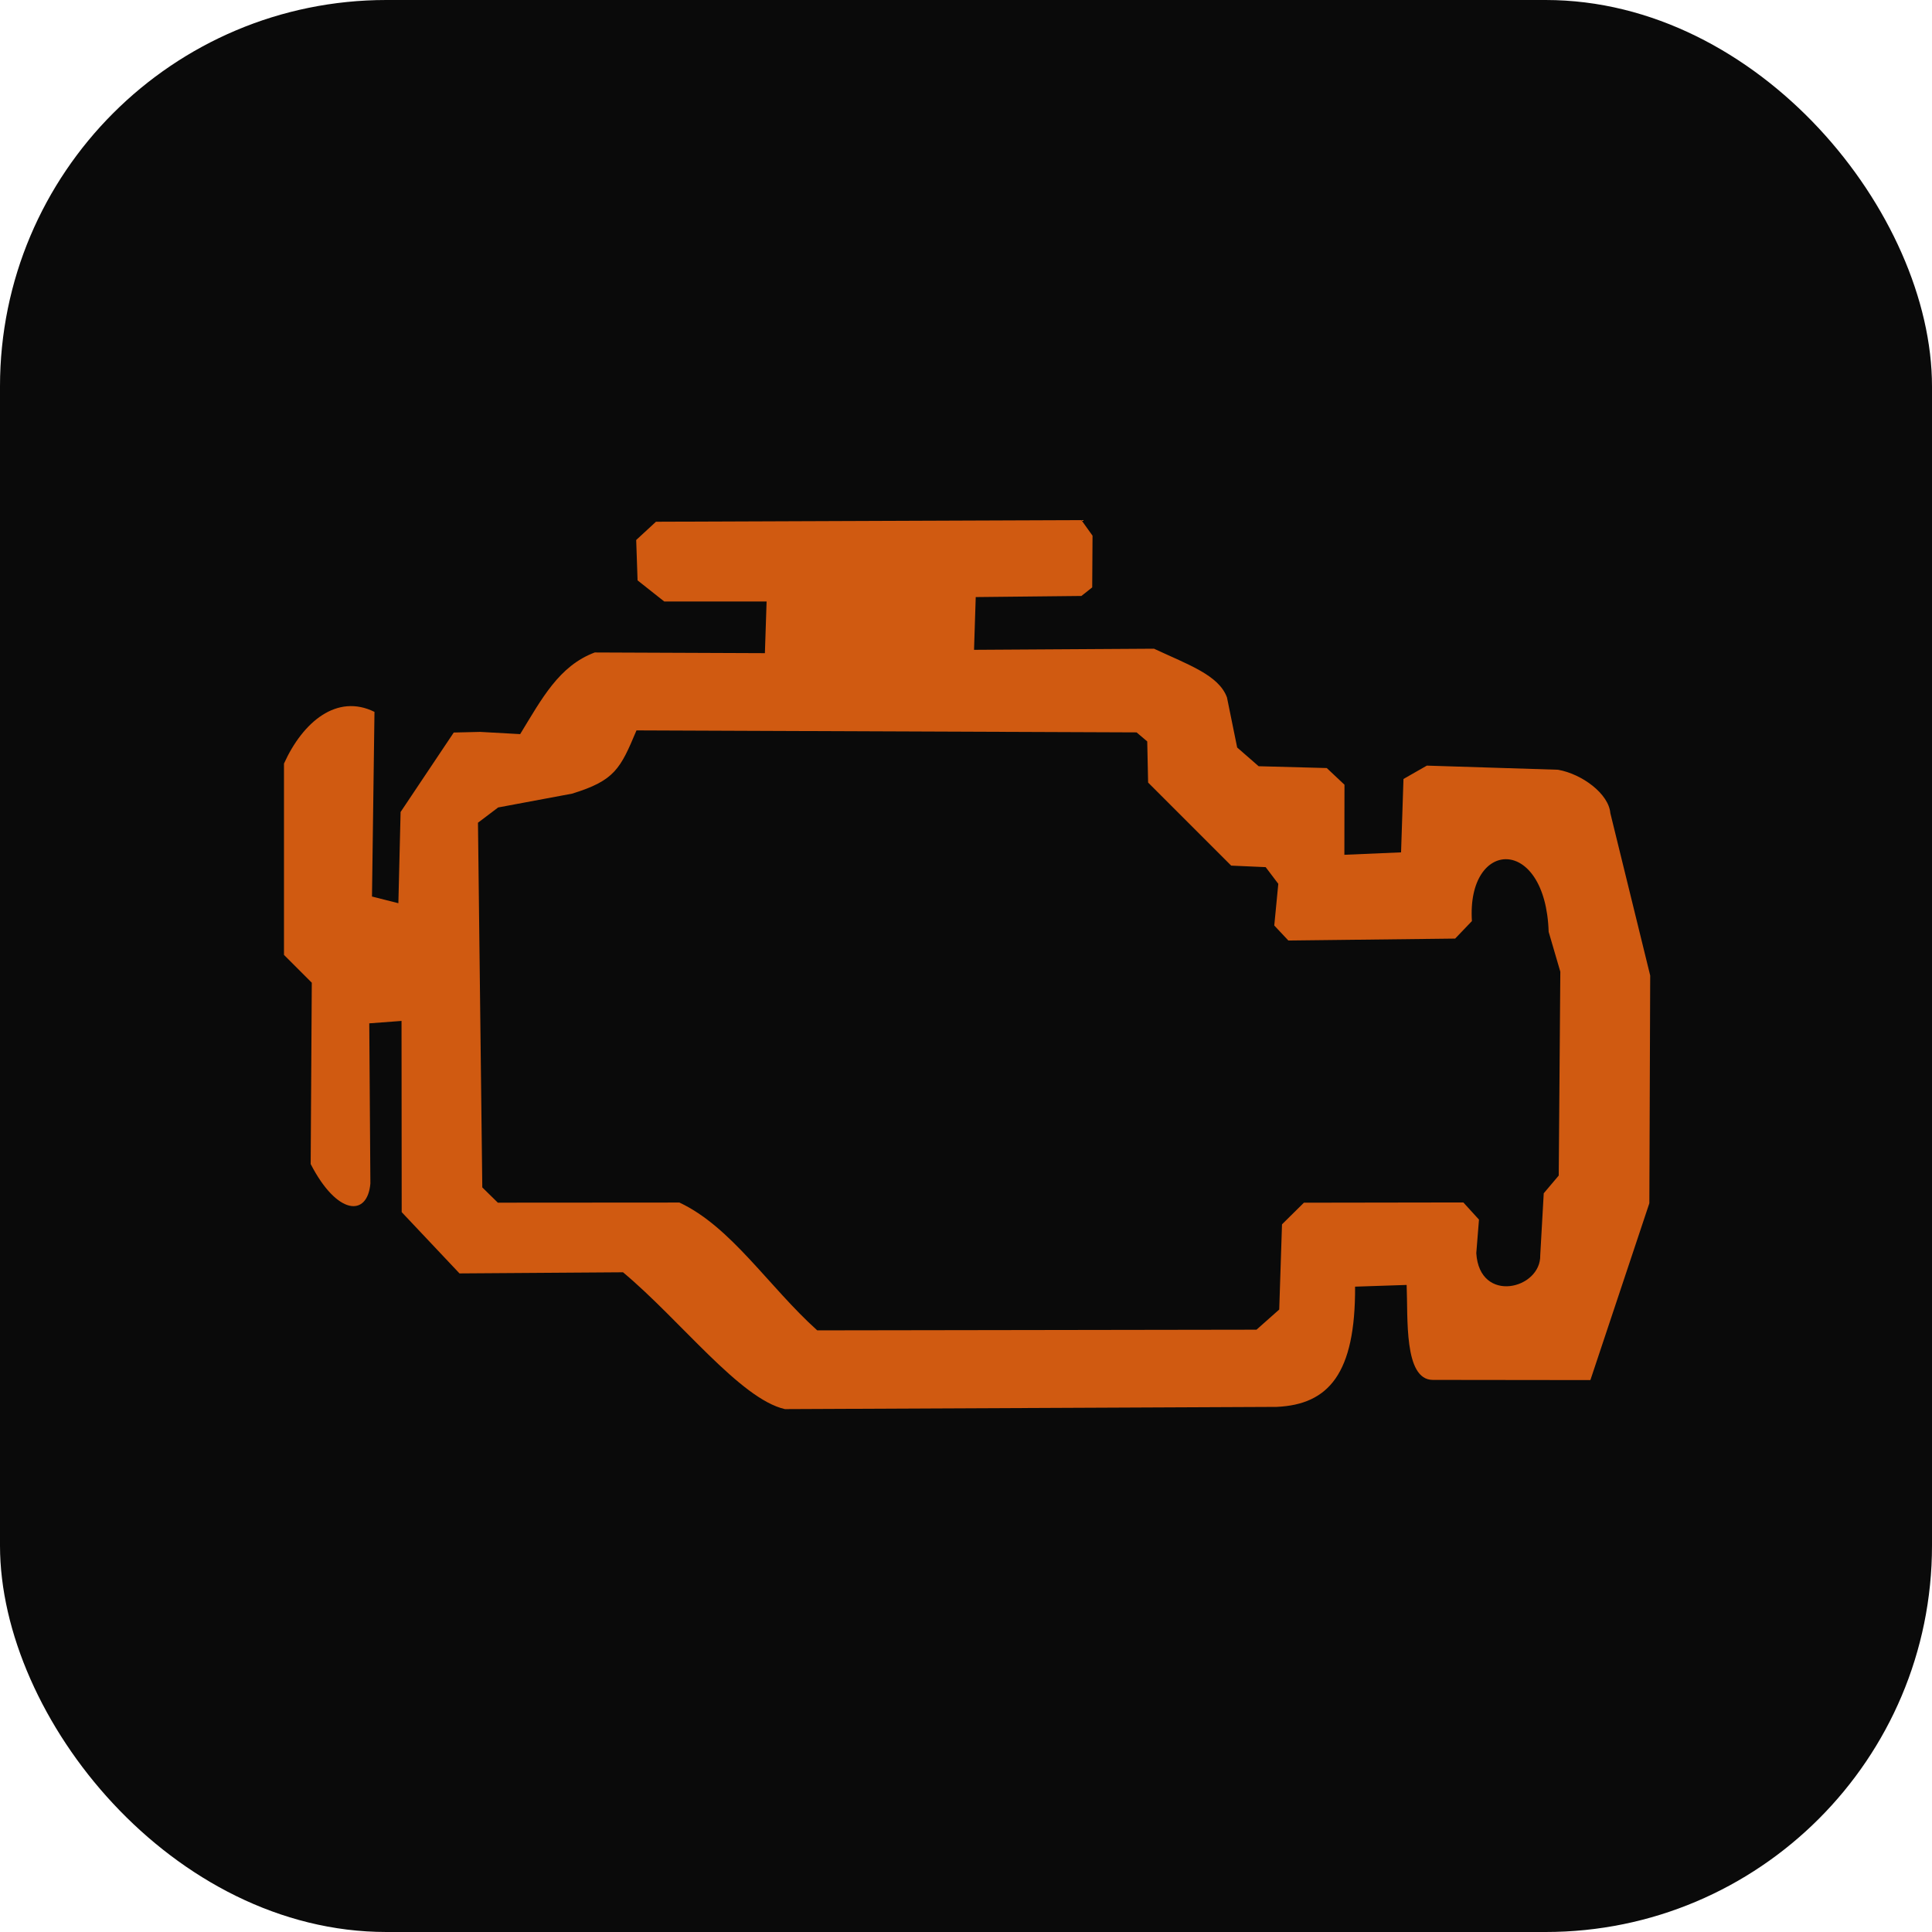 <svg xmlns="http://www.w3.org/2000/svg" version="1.1" xmlns:xlink="http://www.w3.org/1999/xlink" xmlns:svgjs="http://svgjs.com/svgjs" width="1000" height="1000"><rect width="1000" height="1000" rx="200" ry="200" fill="#0a0a0a"></rect><g transform="matrix(8,0,0,8,96.045,185.051)"><svg xmlns="http://www.w3.org/2000/svg" version="1.1" xmlns:xlink="http://www.w3.org/1999/xlink" xmlns:svgjs="http://svgjs.com/svgjs" width="100" height="80"><svg version="1.1" width="100" height="80" id="svg3594" sodipodi:docname="engine_light_orange.svg" inkscape:version="1.1.2 (b8e25be833, 2022-02-05)" xmlns:inkscape="http://www.inkscape.org/namespaces/inkscape" xmlns:sodipodi="http://sodipodi.sourceforge.net/DTD/sodipodi-0.dtd" xmlns="http://www.w3.org/2000/svg" xmlns:svg="http://www.w3.org/2000/svg">
  <sodipodi:namedview id="namedview5" pagecolor="#505050" bordercolor="#eeeeee" borderopacity="1" inkscape:pageshadow="0" inkscape:pageopacity="0" inkscape:pagecheckerboard="0" showgrid="false" inkscape:zoom="5.8875" inkscape:cx="50.021231" inkscape:cy="40" inkscape:window-width="1280" inkscape:window-height="658" inkscape:window-x="-6" inkscape:window-y="-6" inkscape:window-maximized="1" inkscape:current-layer="svg3594"></sodipodi:namedview>
  <defs id="defs3597"></defs>
  <path d="M 69.289,62.899 L 40.87,62.943 C 37.741,60.134 35.307,56.241 31.952,54.673 L 20.205,54.681 L 19.199,53.694 L 18.919,30.098 L 20.225,29.111 L 25.002,28.219 C 27.78,27.369 28.133,26.599 29.175,24.125 L 61.531,24.254 L 62.22,24.839 L 62.277,27.5 L 67.652,32.874 L 69.883,32.972 L 70.7,34.052 L 70.439,36.749 L 71.351,37.72 L 82.142,37.595 L 83.227,36.462 C 82.882,31.117 87.995,30.907 88.192,37.157 L 88.947,39.738 L 88.844,52.926 L 87.874,54.074 L 87.648,58.075 C 87.706,60.279 83.721,61.255 83.51,57.951 L 83.684,55.777 L 82.673,54.667 L 72.357,54.683 L 70.94,56.083 L 70.76,61.595 L 69.289,62.899 z M 38.778,68.038 C 35.882,67.382 32.024,62.295 28.304,59.185 L 17.724,59.258 L 13.984,55.293 L 13.973,42.922 L 11.886,43.079 L 11.958,53.443 C 11.766,55.626 9.799,55.493 8.095,52.181 L 8.167,40.449 L 6.368,38.65 L 6.368,26.271 C 7.593,23.562 9.802,21.729 12.223,22.927 L 12.062,34.874 L 13.769,35.306 L 13.913,29.404 L 17.352,24.263 L 19.058,24.222 L 21.649,24.366 C 23.056,22.062 24.167,19.948 26.474,19.083 L 37.483,19.128 L 37.593,15.786 L 30.972,15.786 L 29.245,14.419 L 29.156,11.806 L 30.435,10.625 L 57.961,10.519 L 58.681,11.527 L 58.66,14.873 L 57.961,15.427 L 51.124,15.499 L 51.014,18.912 L 62.658,18.84 C 64.912,19.89 66.852,20.557 67.379,21.991 L 68.039,25.232 L 69.428,26.443 L 73.836,26.561 L 74.982,27.64 L 74.975,32.173 L 78.643,32.016 L 78.799,27.268 L 80.311,26.404 L 88.801,26.671 C 90.363,26.95 92.081,28.231 92.183,29.478 L 94.762,39.984 L 94.707,54.717 L 90.892,66.16 L 80.686,66.148 C 78.812,66.13 79.095,62.127 79.004,60.004 L 75.668,60.115 C 75.695,65.726 73.968,67.745 70.59,67.894 L 38.778,68.038 z" id="path3607" style="fill:#d05a11;fill-opacity:1;fill-rule:evenodd;stroke:none;stroke-width:1px;stroke-linecap:butt;stroke-linejoin:miter;stroke-opacity:1"></path>
</svg></svg></g></svg>